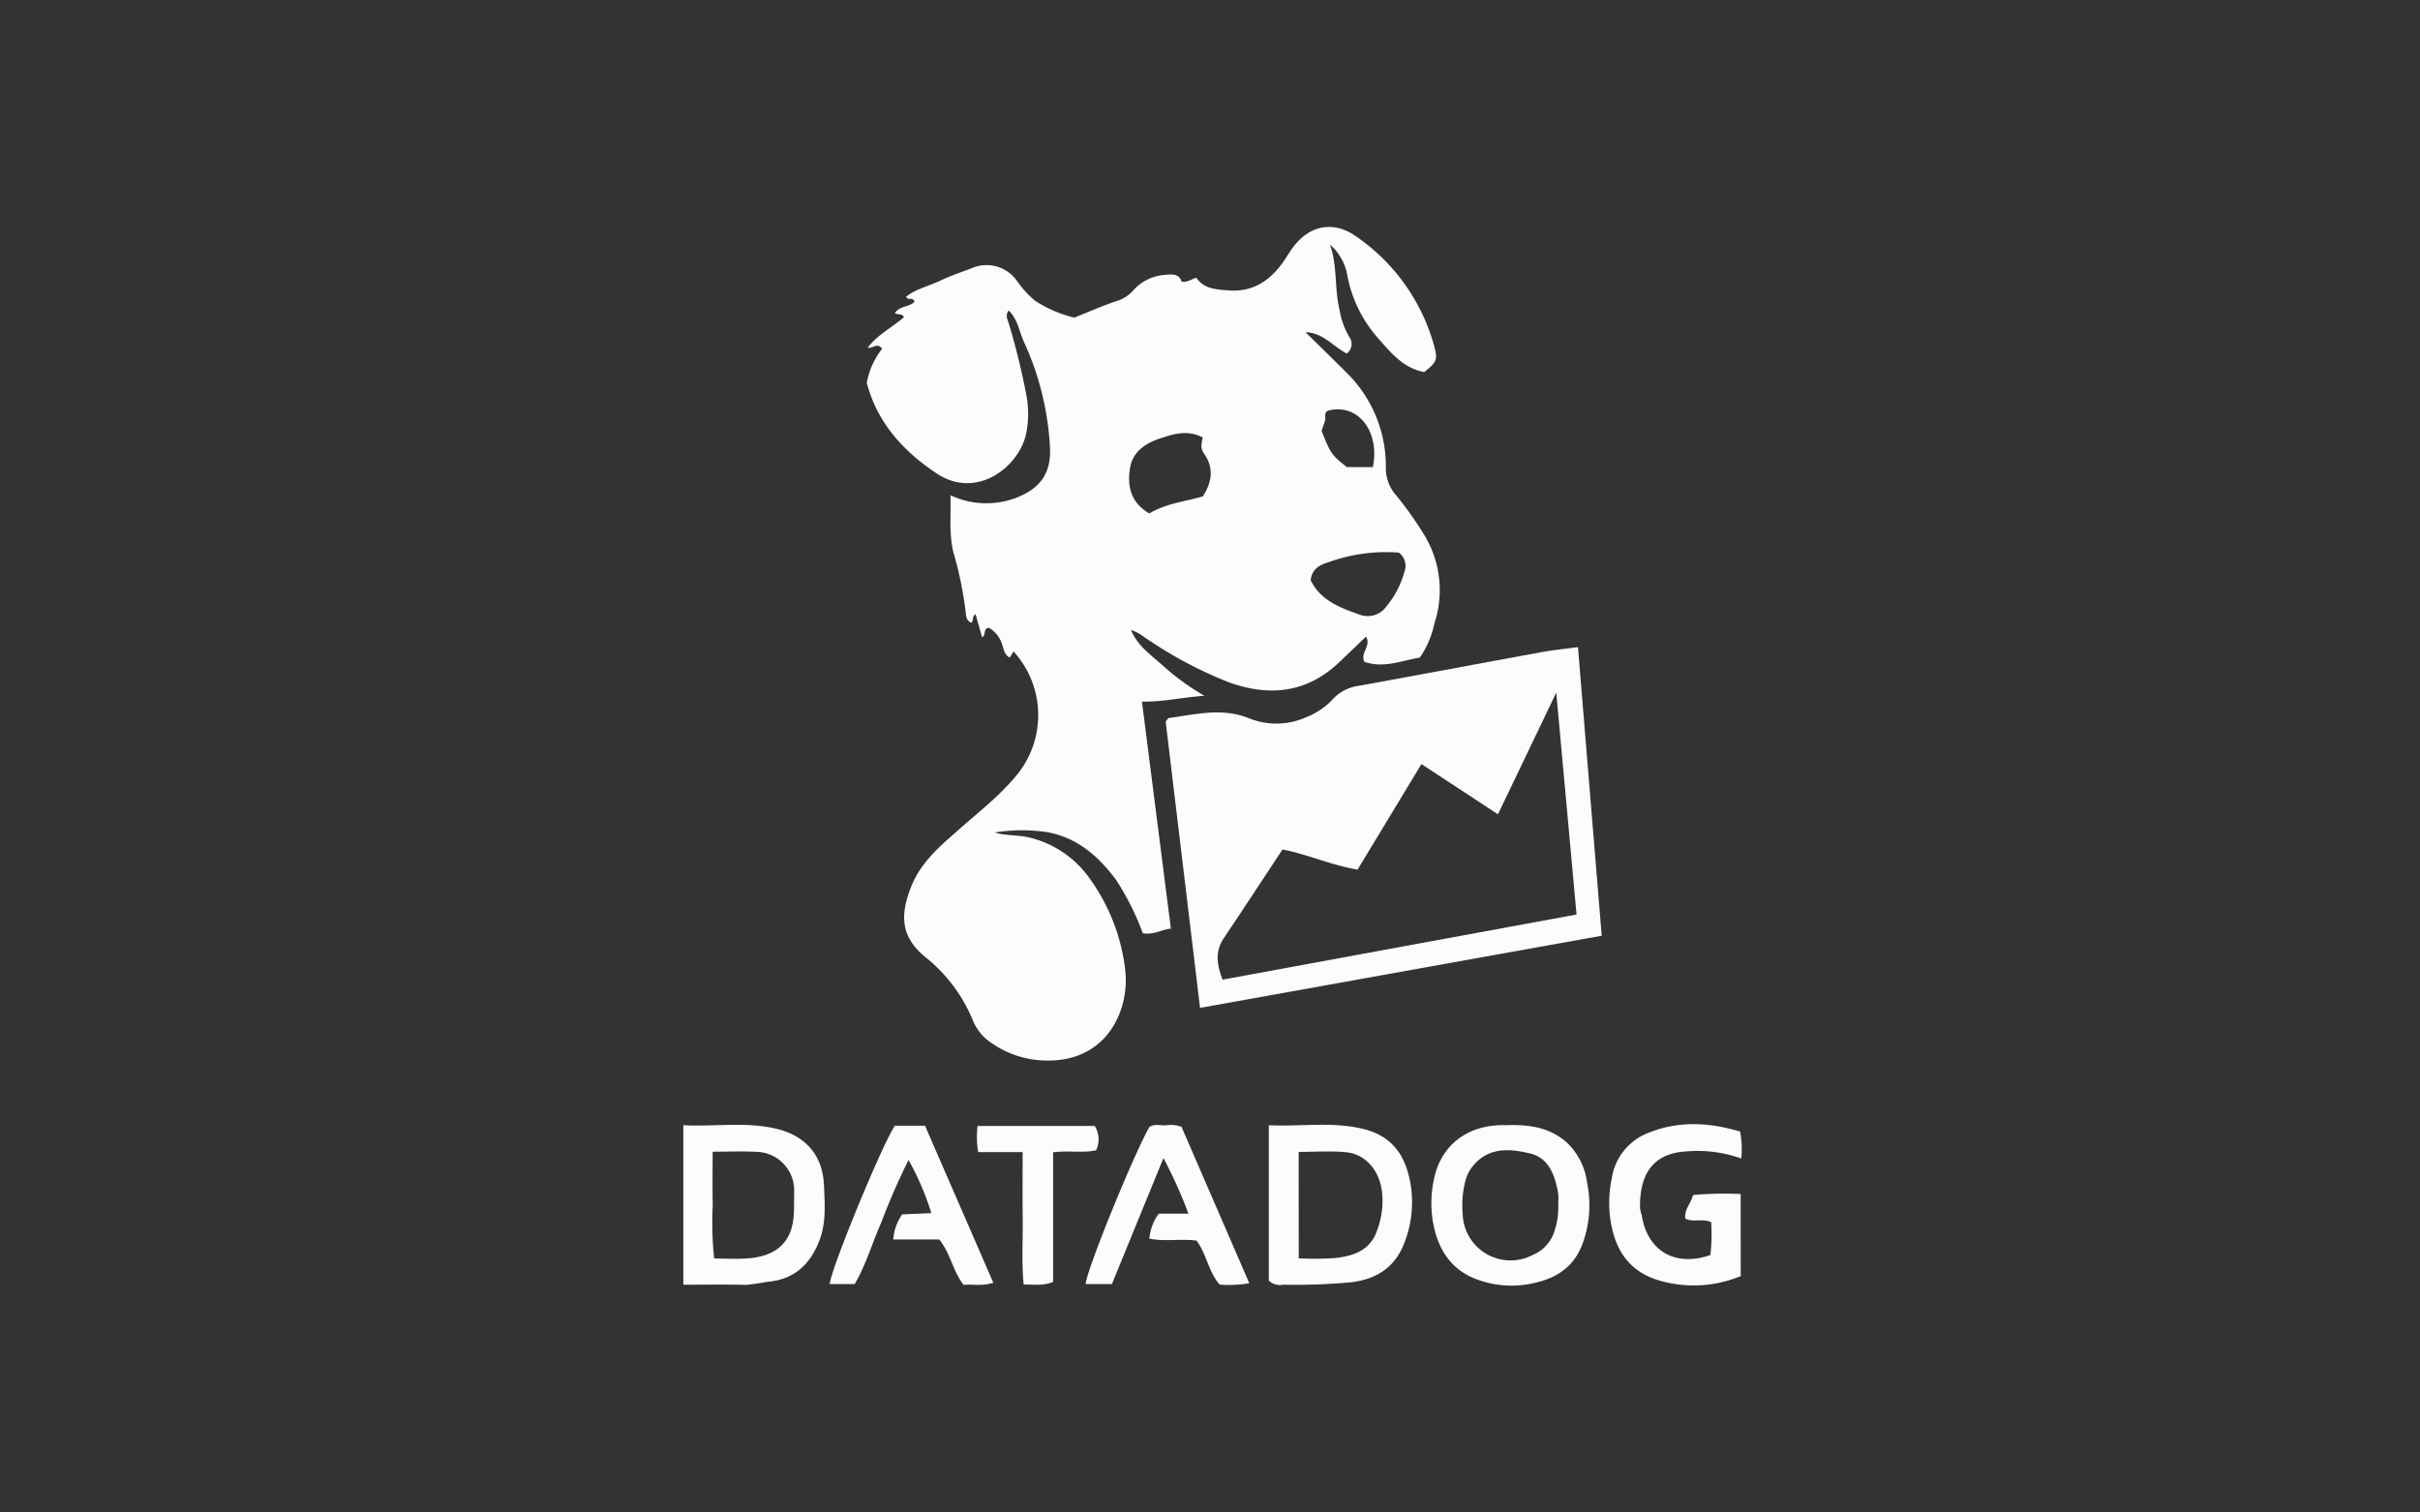 <svg height="200" viewBox="0 0 320 200" width="320" xmlns="http://www.w3.org/2000/svg" xmlns:xlink="http://www.w3.org/1999/xlink"><rect x="0" y="0" width="320" height="200" fill="#333333" stroke="none"/><clipPath id="a"><path d="m0 0h139.947v140h-139.947z"/></clipPath><path d="m-.001 0h320v200h-320z" fill="none"/><g clip-path="url(#a)" fill="#fcfbfd" transform="translate(90.359 30)"><path d="m109.158 2.342c1.01 2.808.571 5.8 1.271 8.644a10.388 10.388 0 0 0 1.245 3.513 1.572 1.572 0 0 1 -.294 2.244c-1.837-.937-3.137-2.755-5.455-2.812 1.792 1.764 3.6 3.517 5.374 5.295a17.334 17.334 0 0 1 5.249 12.636 5.383 5.383 0 0 0 1.376 3.652 46.906 46.906 0 0 1 3.5 4.9 14.064 14.064 0 0 1 1.543 12.037 12.326 12.326 0 0 1 -1.933 4.508c-2.364.376-4.785 1.461-7.333.546-.566-1.229.966-2.112.217-3.312-1.137 1.088-2.264 2.159-3.383 3.238-4.346 4.193-9.3 4.777-14.854 2.75a55.338 55.338 0 0 1 -11.315-6.107 5.628 5.628 0 0 0 -1.516-.772c.844 2.085 2.652 3.322 4.217 4.715a31.735 31.735 0 0 0 5.482 3.983c-3.017.228-5.468.82-8.252.779 1.281 10.056 2.543 19.953 3.826 30.018-1.172.085-2.237.873-3.711.606a34.983 34.983 0 0 0 -3.521-7.025c-2.306-3.135-5.1-5.575-9.042-6.328a22.586 22.586 0 0 0 -7.017.032c1.517.479 3.106.279 4.657.686a13.583 13.583 0 0 1 7.894 5.4 25.562 25.562 0 0 1 4.692 12.017c.658 5.39-2.439 12.282-10.538 12.049a12.8 12.8 0 0 1 -7.051-2.259 6.483 6.483 0 0 1 -2.538-3.023 20.75 20.75 0 0 0 -6.275-8.378c-3.112-2.556-3.533-5.325-1.833-9.471 1.334-3.253 3.949-5.386 6.468-7.6 2.707-2.383 5.568-4.6 7.8-7.479a12.5 12.5 0 0 0 -.792-15.883l-.5.813c-.859-.434-.79-1.395-1.142-2.1a3.844 3.844 0 0 0 -1.583-1.823c-.866.023-.349 1-.933 1.233l-.858-3.042c-.515.264-.206.838-.571 1.128-.6-.253-.7-.8-.734-1.386a50.136 50.136 0 0 0 -1.666-8.064c-.553-2.437-.276-4.826-.355-7.412a11.16 11.16 0 0 0 8.66.35c3.064-1.179 4.622-3.106 4.511-6.476a38.2 38.2 0 0 0 -3.5-14.258c-.587-1.33-.778-2.876-1.969-4.054-.484.659-.154 1.21-.007 1.662a93.016 93.016 0 0 1 2.331 9.478 12.955 12.955 0 0 1 .005 5.032c-.806 4.343-6.439 8.96-11.827 5.4-4.458-2.95-7.888-6.751-9.267-11.995a10.249 10.249 0 0 1 2.032-4.516c-.694-.864-1.178-.011-1.918-.126 1.344-1.784 3.3-2.7 4.817-4.069-.338-.523-.878-.235-1.211-.531.606-.926 1.83-.755 2.574-1.457-.076-.714-.878-.113-1.083-.7 1.268-1.024 2.946-1.374 4.437-2.087 1.351-.647 2.784-1.127 4.189-1.66a4.906 4.906 0 0 1 6.041 1.693 13.845 13.845 0 0 0 2.353 2.583 16.553 16.553 0 0 0 5.22 2.241c1.97-.782 3.881-1.646 5.865-2.282a4.742 4.742 0 0 0 2.01-1.419 6.144 6.144 0 0 1 3.934-1.933c.969-.093 2.019-.267 2.373.873.827.118 1.3-.334 1.937-.508 1.02 1.471 2.568 1.537 4.2 1.669 3.118.252 5.332-1.125 7.1-3.488.5-.669.908-1.408 1.4-2.087 2.214-3.068 5.471-3.722 8.523-1.5a25.921 25.921 0 0 1 10.246 14.467c.482 1.794.318 2.093-1.329 3.409-2.826-.517-4.513-2.677-6.271-4.678a17.172 17.172 0 0 1 -3.883-8.042 6.972 6.972 0 0 0 -2.31-4.137m-16.836 25.498c-2.092-1.079-3.976-.411-5.742.177-1.842.613-3.512 1.732-3.86 3.867-.4 2.459.141 4.62 2.553 6.01 2.2-1.317 4.705-1.585 7.064-2.245 1.255-1.908 1.481-3.835.176-5.65-.542-.755-.313-1.334-.191-2.159m25.937 15.231a22.5 22.5 0 0 0 -9.3 1.273c-1.154.348-2.177.882-2.352 2.374 1.284 2.66 3.843 3.63 6.455 4.547a3.031 3.031 0 0 0 3.567-1.086 12.184 12.184 0 0 0 2.39-4.623 2.157 2.157 0 0 0 -.756-2.486m-9.337-18.776c-.649.3-.275.888-.415 1.326-.15.469-.321.931-.461 1.334 1.171 3 1.325 3.218 3.341 4.812h3.444c.943-4.719-1.941-8.473-5.91-7.472" transform="translate(-23.654)"/><path d="m183.617 147.916-53.11 9.538c-1.535-12.783-3.036-25.29-4.546-37.865.124-.131.276-.446.467-.471 3.54-.477 7.038-1.41 10.628.07a9.667 9.667 0 0 0 7.582-.211 9.331 9.331 0 0 0 3.479-2.4 5.736 5.736 0 0 1 3.5-1.734c8.046-1.461 16.082-2.973 24.126-4.442 1.461-.267 2.945-.409 4.738-.652 1.052 12.79 2.092 25.435 3.139 38.167m-13.72-16.06-10.118-6.638-8.445 13.952c-3.52-.589-6.654-2.039-9.922-2.661-2.667 4.032-5.186 7.882-7.75 11.7-1.219 1.815-.921 3.59-.172 5.514l46.8-8.614c-.894-9.78-1.767-19.329-2.683-29.339l-7.71 16.087" transform="translate(-62.183 -54.18)"/><path d="m0 255.656v-21.094c4.182.215 8.272-.5 12.335.477 3.833.919 6.087 3.512 6.258 7.419.105 2.425.314 4.885-.556 7.23-1.206 3.254-3.4 5.328-7.009 5.587a27 27 0 0 1 -2.727.4c-2.685-.066-5.371-.023-8.3-.023m3.875-17.59c0 2.569-.042 4.828.012 7.086a45.525 45.525 0 0 0 .187 7.042c1.568 0 2.993.086 4.4-.017 3.942-.285 5.938-2.225 6.136-5.882.054-1 .015-2.013.047-3.019a5.1 5.1 0 0 0 -5.006-5.191c-1.827-.1-3.665-.019-5.781-.019" transform="translate(0 -115.771)"/><path d="m152.9 255.106v-20.549c4.194.2 8.293-.5 12.355.459 3.593.846 5.48 3.044 6.263 6.665a14.687 14.687 0 0 1 -.583 8.135c-1.159 3.318-3.54 5.055-7.087 5.5a81.411 81.411 0 0 1 -9.053.331 2.142 2.142 0 0 1 -1.895-.544m3.955-2.942a46.245 46.245 0 0 0 4.7-.029c2.392-.256 4.655-.931 5.6-3.5a11.236 11.236 0 0 0 .728-5.16c-.324-2.9-2.148-5.089-4.774-5.348-2.047-.2-4.129-.041-6.26-.041z" transform="translate(-75.482 -115.764)"/><path d="m205.409 234.572c3.286-.087 5.914.443 8.072 2.505a8.854 8.854 0 0 1 2.465 5.1 14.789 14.789 0 0 1 -.706 8.374c-1.379 3.352-4.192 4.644-7.484 5.121a13.064 13.064 0 0 1 -6.2-.633c-3.643-1.267-5.377-4.139-5.993-7.691a15 15 0 0 1 .166-5.753c.967-4.436 4.4-6.921 8.853-7.018.421-.009.842 0 .823 0m6.727 10.135a5.048 5.048 0 0 0 -.013-1.168c-.426-2.305-1.185-4.61-3.691-5.216-2.6-.629-5.372-.9-7.468 1.524a5.062 5.062 0 0 0 -1.063 1.95 12.775 12.775 0 0 0 -.4 4.477 6.33 6.33 0 0 0 9.242 5.476 5.051 5.051 0 0 0 2.924-3.243 10.294 10.294 0 0 0 .465-3.8" transform="translate(-96.446 -115.797)"/><path d="m259.181 254.425a16.2 16.2 0 0 1 -10.429.677c-3.79-.985-5.9-3.505-6.656-7.327a15.387 15.387 0 0 1 .027-6.214 7.672 7.672 0 0 1 4.3-5.842c4.136-1.864 8.417-1.694 12.682-.4a12.74 12.74 0 0 1 .159 3.556 17.317 17.317 0 0 0 -7.268-.94c-4.952.287-6.19 3.692-6.126 7.5a7.581 7.581 0 0 0 .231.972c.744 4.7 4.42 6.852 9.07 5.23a23.152 23.152 0 0 0 .1-4.348c-1.209-.517-2.356.067-3.41-.462-.186-1.173.739-1.988 1.017-3.123a46.066 46.066 0 0 1 6.3-.132z" transform="translate(-119.365 -115.683)"/><path d="m46.848 234.741h3.993l9.033 20.767c-1.474.471-2.709.176-3.93.276-1.425-1.8-1.7-4.091-3.219-6h-6.075a6.374 6.374 0 0 1 1.168-3.316l3.852-.173a35.737 35.737 0 0 0 -3.009-7.021 90.857 90.857 0 0 0 -3.646 8.36c-1.175 2.655-1.97 5.482-3.478 8.049h-3.288c.008-1.664 6.837-18.287 8.6-20.941" transform="translate(-18.882 -115.885)"/><path d="m108.538 255.589h-3.467c.051-1.677 6.183-16.764 8.418-20.778.676-.439 1.454-.194 2.19-.213a4.042 4.042 0 0 1 2.066.195l8.964 20.684a15.9 15.9 0 0 1 -3.923.177c-1.5-1.736-1.731-4.051-3.058-5.818-2.063-.27-4.168.152-6.237-.259a6.5 6.5 0 0 1 1.245-3.3h3.927a61.719 61.719 0 0 0 -3.306-7.354l-6.819 16.661" transform="translate(-51.87 -115.789)"/><path d="m86.744 255.427c-1.453.57-2.535.315-3.893.349-.29-2.926-.091-5.832-.128-8.725-.035-2.845-.008-5.691-.008-8.787h-5.876a11.785 11.785 0 0 1 -.082-3.46h15.49a3.333 3.333 0 0 1 .176 3.222c-1.8.385-3.651-.008-5.678.258z" transform="translate(-37.849 -115.916)"/></g></svg>